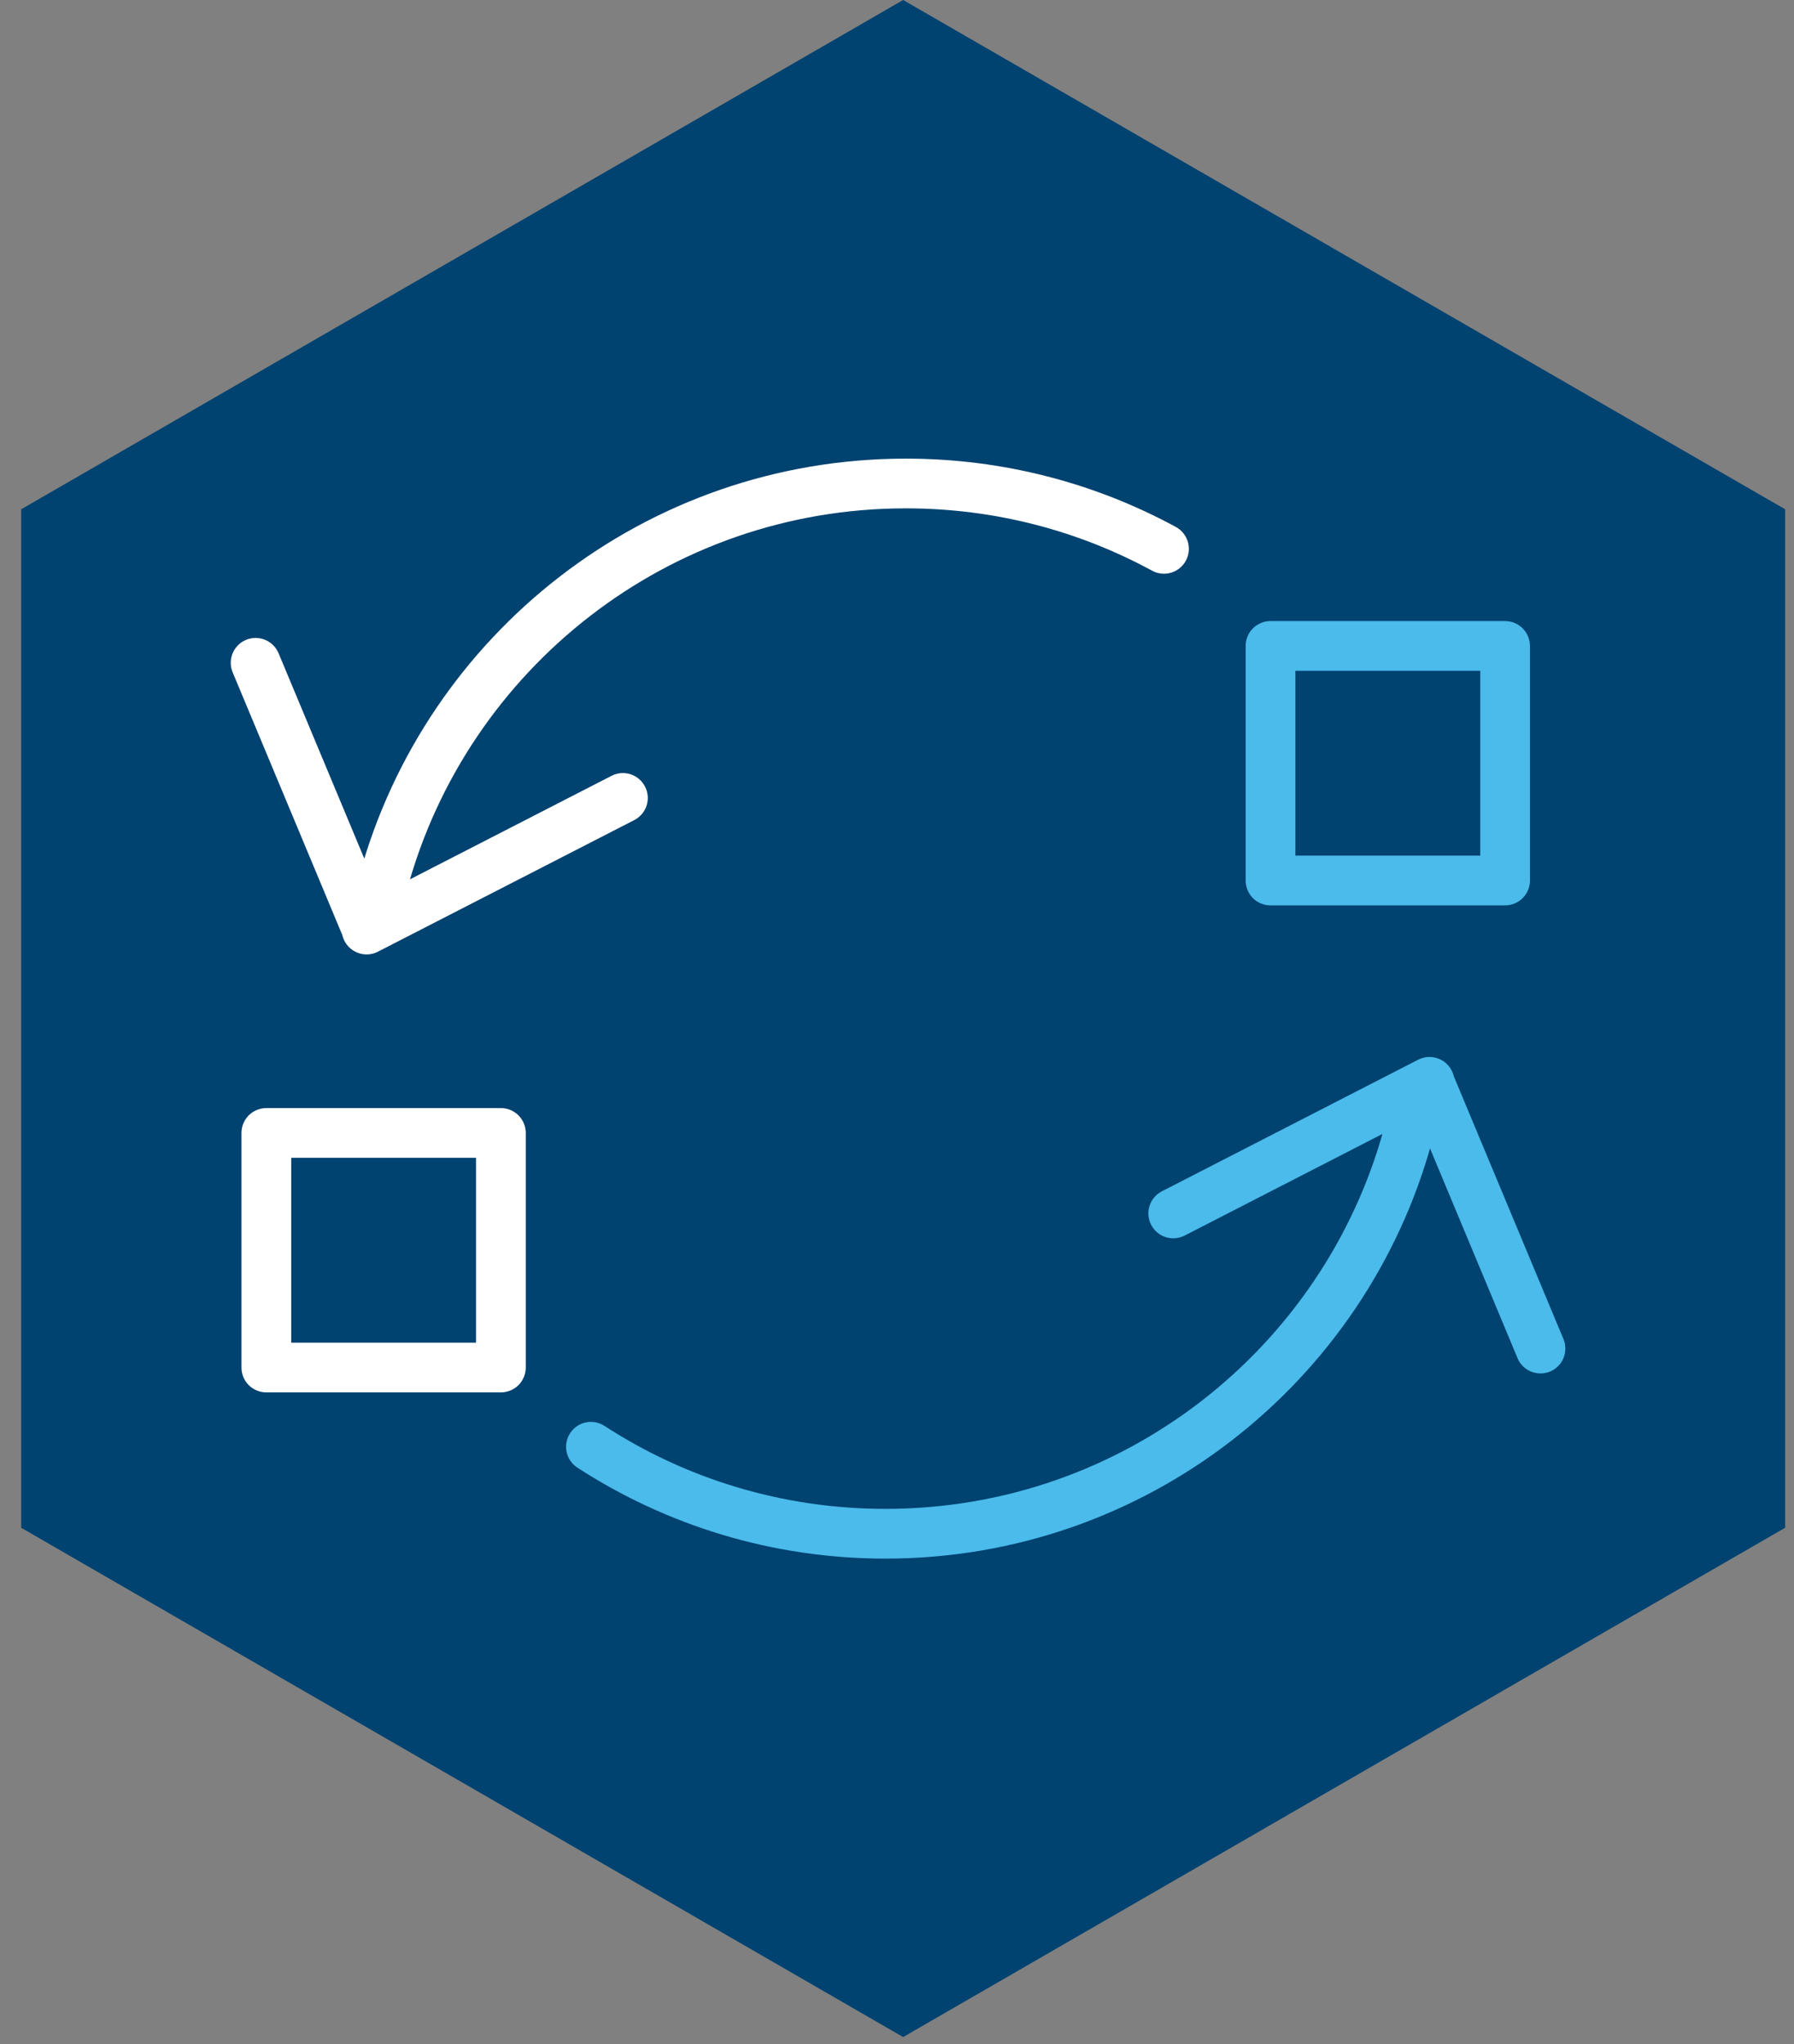 <svg width="79" height="90" viewBox="0 0 79 90" fill="none" xmlns="http://www.w3.org/2000/svg">
<rect x="0" y="0" width="79" height="90" fill="#808080" stroke="none"/>
<path d="M39.77 0L0.933 22.424V67.267L39.77 89.691L78.609 67.267V22.424L39.77 0Z" fill="#004270"/>
<path d="M17.948 39.091C20.594 29.463 29.414 22.381 39.89 22.383C43.821 22.383 47.511 23.376 50.734 25.128C51.265 25.418 51.931 25.22 52.219 24.689C52.508 24.157 52.312 23.494 51.781 23.203C48.247 21.283 44.192 20.193 39.89 20.193C28.405 20.195 18.737 27.948 15.836 38.512C15.675 39.095 16.017 39.697 16.601 39.858C17.184 40.018 17.787 39.674 17.948 39.091ZM22.057 60.213V59.117H12.824V50.978H20.962V60.213H22.057V59.117V60.213H23.153V49.884C23.153 49.595 23.035 49.313 22.831 49.109C22.627 48.905 22.345 48.788 22.057 48.788H11.728C11.439 48.788 11.157 48.905 10.953 49.109C10.749 49.313 10.633 49.595 10.633 49.884V60.213C10.633 60.501 10.749 60.784 10.953 60.987C11.157 61.19 11.439 61.307 11.728 61.307H22.057C22.345 61.307 22.627 61.19 22.831 60.987C23.035 60.784 23.153 60.501 23.153 60.213H22.057ZM26.932 34.158L15.645 39.953C15.105 40.231 14.892 40.89 15.168 41.428C15.445 41.966 16.106 42.178 16.644 41.902L27.931 36.108C28.469 35.832 28.681 35.172 28.405 34.635C28.129 34.095 27.469 33.882 26.932 34.158ZM17.155 40.468L12.267 28.762C12.033 28.204 11.392 27.94 10.833 28.173C10.275 28.406 10.013 29.049 10.246 29.605L15.133 41.312C15.366 41.871 16.007 42.135 16.566 41.902C17.124 41.669 17.388 41.026 17.155 40.468Z" fill="white"/>
<path d="M66.277 38.77V37.674H57.044V29.535H65.183V38.77H66.277V37.674V38.77H67.373V28.441C67.373 28.153 67.255 27.87 67.051 27.666C66.847 27.462 66.565 27.345 66.277 27.345H55.948C55.659 27.345 55.377 27.462 55.173 27.666C54.969 27.87 54.853 28.153 54.853 28.441V38.77C54.853 39.059 54.969 39.341 55.173 39.545C55.377 39.749 55.659 39.864 55.948 39.864H66.277C66.565 39.864 66.847 39.749 67.051 39.545C67.255 39.341 67.373 39.059 67.373 38.77H66.277Z" fill="#4ABBEB"/>
<path d="M60.933 49.727C58.287 59.356 49.466 66.437 38.993 66.435C34.423 66.435 30.181 65.094 26.618 62.782C26.111 62.452 25.431 62.597 25.104 63.106C24.774 63.612 24.918 64.29 25.425 64.62C29.33 67.152 33.992 68.626 38.993 68.626C50.474 68.623 60.144 60.87 63.045 50.308C63.205 49.725 62.861 49.121 62.278 48.961C61.695 48.802 61.093 49.144 60.933 49.727ZM52.166 54.402L63.451 48.606C63.988 48.33 64.201 47.671 63.925 47.133C63.648 46.595 62.987 46.383 62.449 46.659L51.164 52.453C50.626 52.729 50.414 53.389 50.69 53.926C50.966 54.466 51.626 54.678 52.166 54.402ZM61.938 48.089L66.826 59.801C67.058 60.357 67.701 60.621 68.26 60.388C68.816 60.155 69.08 59.514 68.847 58.956L63.96 47.246C63.727 46.688 63.086 46.424 62.528 46.657C61.969 46.89 61.705 47.533 61.938 48.089Z" fill="#4ABBEB"/>
</svg>
